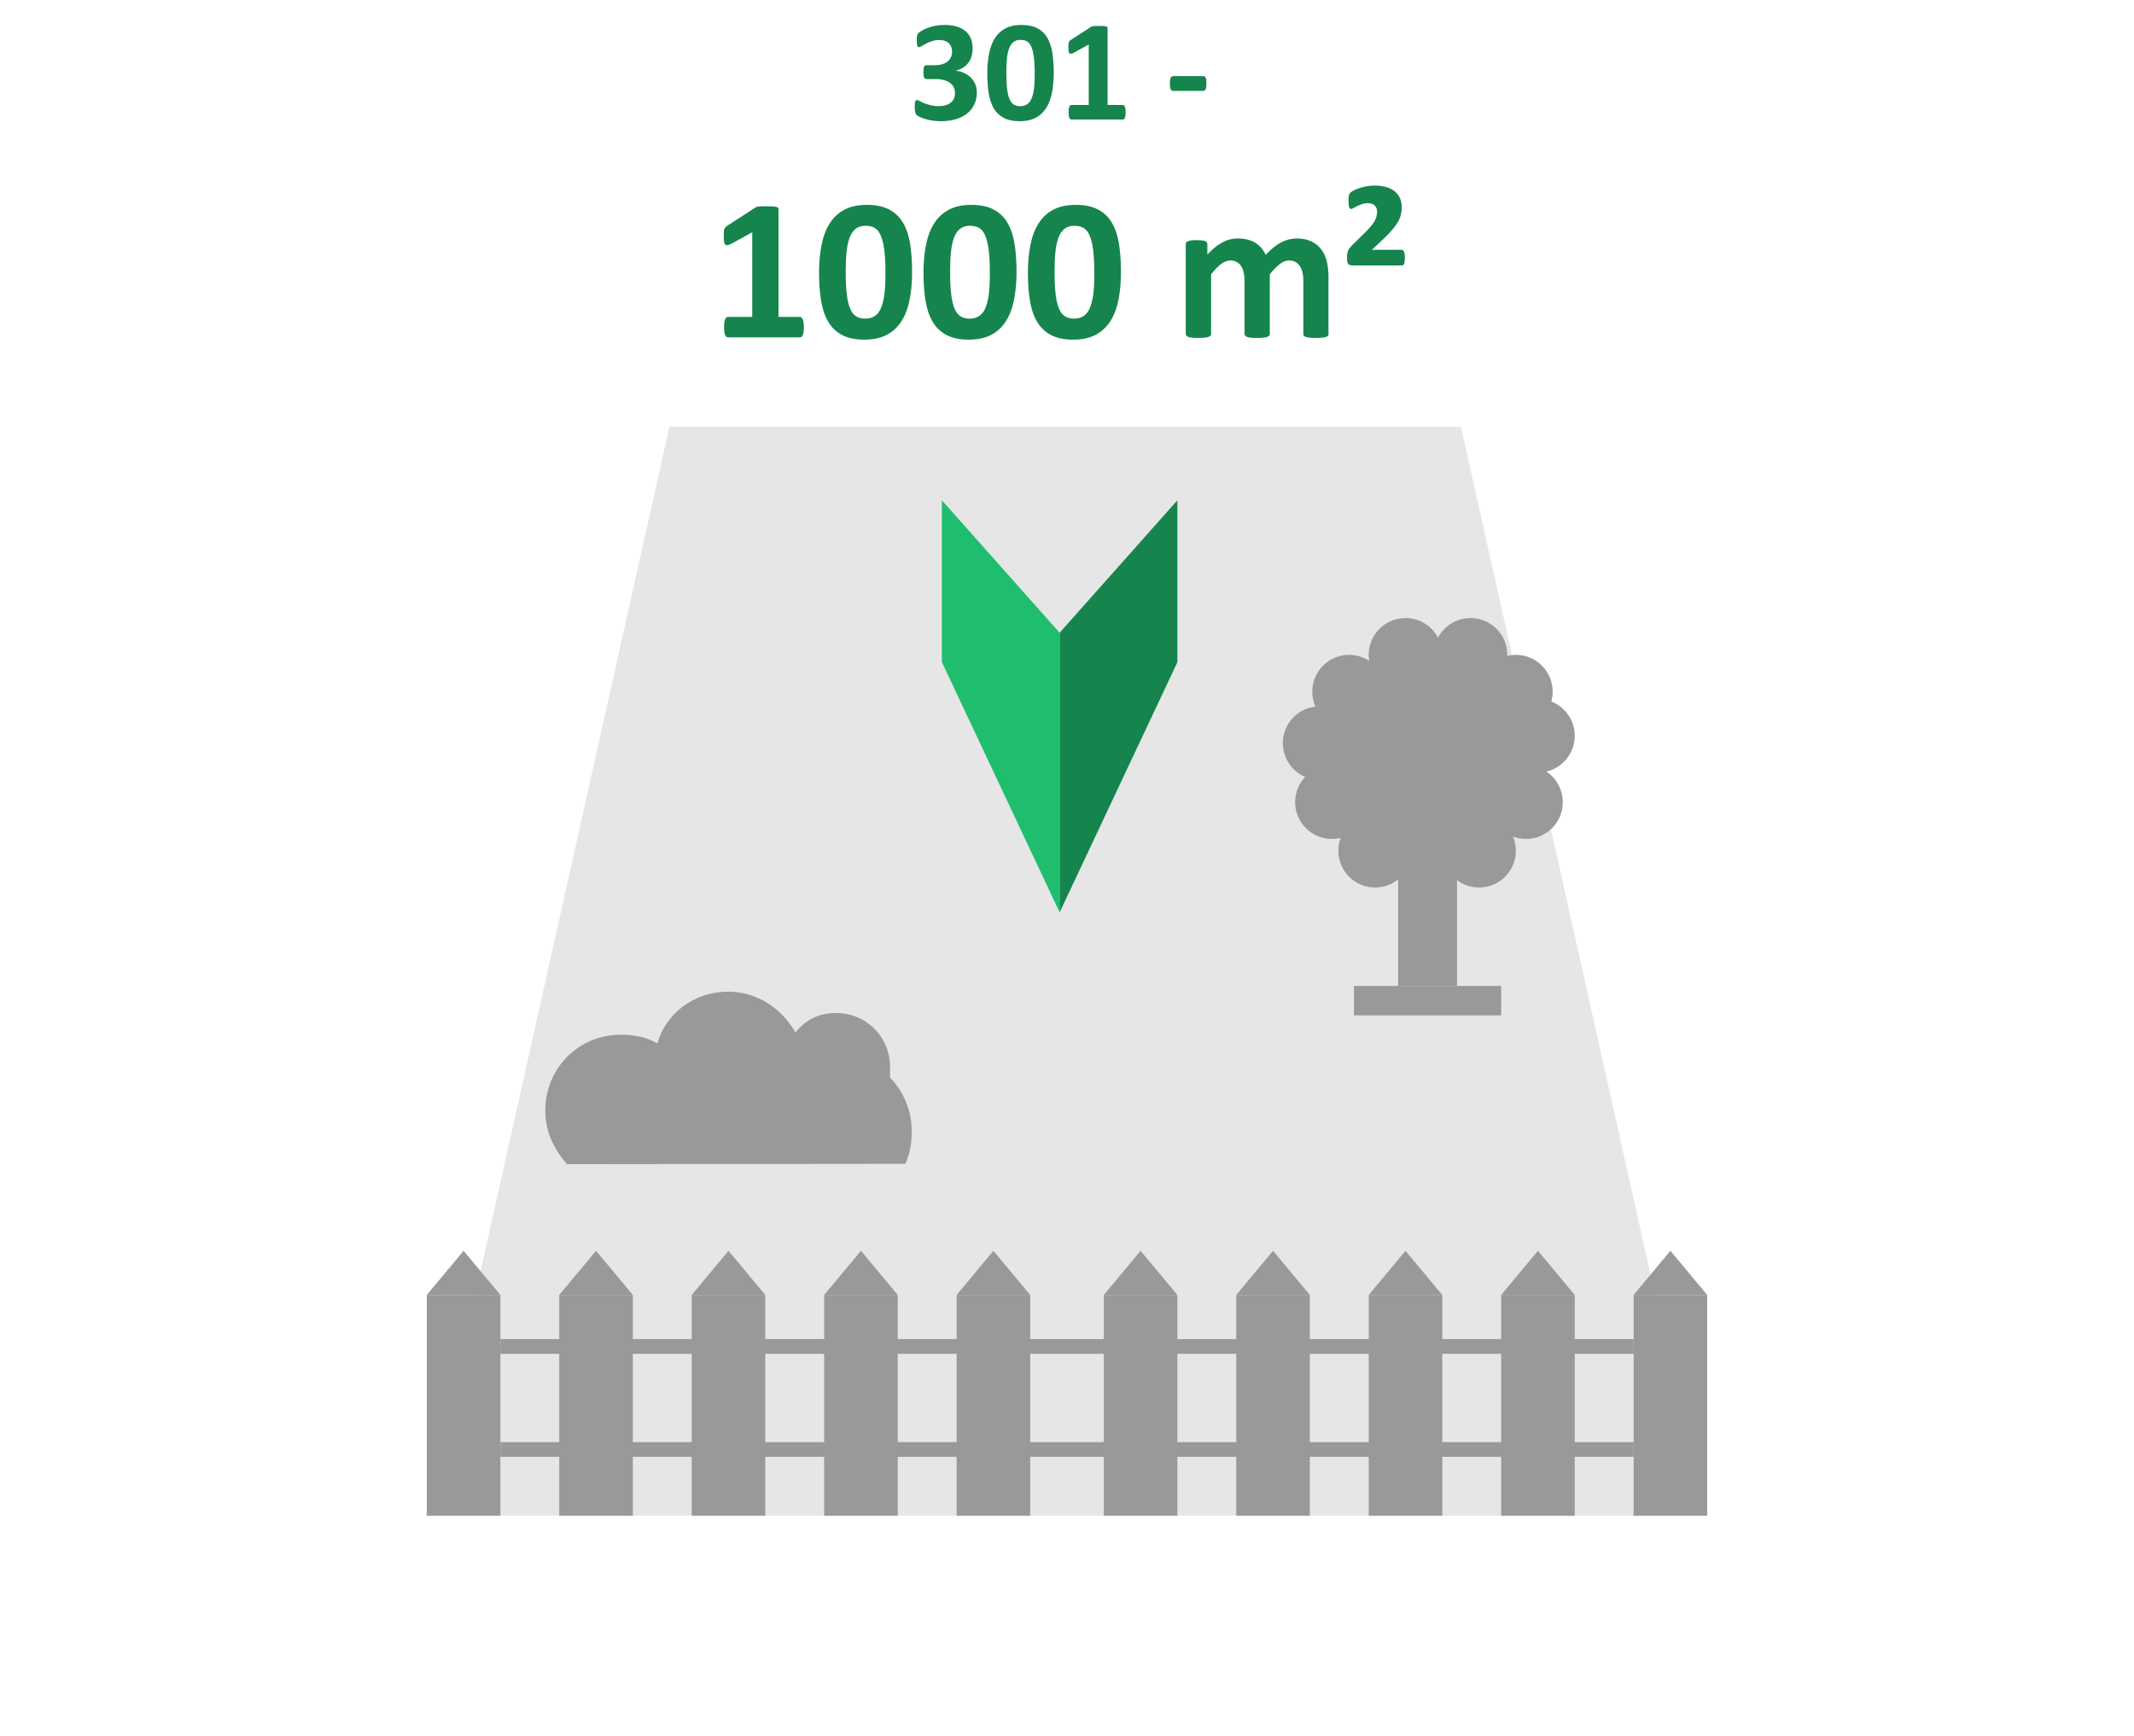 <?xml version="1.0" encoding="utf-8"?>
<!-- Generator: Adobe Illustrator 16.0.0, SVG Export Plug-In . SVG Version: 6.00 Build 0)  -->
<!DOCTYPE svg PUBLIC "-//W3C//DTD SVG 1.1//EN" "http://www.w3.org/Graphics/SVG/1.1/DTD/svg11.dtd">
<svg version="1.1" id="Layer_1" xmlns="http://www.w3.org/2000/svg" xmlns:xlink="http://www.w3.org/1999/xlink" x="0px" y="0px"
	 width="145px" height="118px" viewBox="0 0 145 118" enable-background="new 0 0 145 118" xml:space="preserve">
<polygon fill="#E6E6E6" points="99.266,29 45.485,29 28.938,103 115.813,103 "/>
<rect x="29" y="88" fill="#999999" width="5" height="15"/>
<rect x="38" y="88" fill="#999999" width="5" height="15"/>
<rect x="56" y="88" fill="#999999" width="5" height="15"/>
<rect x="47" y="88" fill="#999999" width="5" height="15"/>
<rect x="65" y="88" fill="#999999" width="5" height="15"/>
<rect x="75" y="88" fill="#999999" width="5" height="15"/>
<rect x="84" y="88" fill="#999999" width="5" height="15"/>
<polygon fill="#999999" points="31.5,85 31.5,85 29,88 34,88 "/>
<polygon fill="#999999" points="40.5,85 40.5,85 38,88 43,88 "/>
<polygon fill="#999999" points="58.5,85 58.5,85 56,88 61,88 "/>
<polygon fill="#999999" points="49.5,85 49.5,85 47,88 52,88 "/>
<polygon fill="#999999" points="67.5,85 67.5,85 65,88 70,88 "/>
<polygon fill="#999999" points="77.5,85 77.5,85 75,88 80,88 "/>
<polygon fill="#999999" points="86.5,85 86.5,85 84,88 89,88 "/>
<rect x="93" y="88" fill="#999999" width="5" height="15"/>
<rect x="102" y="88" fill="#999999" width="5" height="15"/>
<rect x="111" y="88" fill="#999999" width="5" height="15"/>
<polygon fill="#999999" points="95.5,85 95.5,85 93,88 98,88 "/>
<polygon fill="#999999" points="104.5,85 104.5,85 102,88 107,88 "/>
<polygon fill="#999999" points="113.5,85 113.5,85 111,88 116,88 "/>
<rect x="34" y="91" fill="#999999" width="77" height="1"/>
<rect x="34" y="98" fill="#999999" width="77" height="1"/>
<path fill="#999999" d="M61.507,79.088c0.293-0.59,0.442-1.324,0.442-2.189c0-1.474-0.59-2.776-1.472-3.662c0-0.295,0-0.44,0-0.735
	c0-2.041-1.618-3.661-3.66-3.661c-1.176,0-2.041,0.438-2.776,1.325c-0.883-1.62-2.63-2.778-4.541-2.778
	c-2.337,0-4.248,1.473-4.837,3.518c-0.735-0.441-1.618-0.59-2.483-0.59c-2.923,0-5.129,2.338-5.129,5.135
	c0,1.473,0.586,2.632,1.47,3.662L61.507,79.088L61.507,79.088z"/>
<polygon fill="#1EBE6E" points="72,62 64,45 64,34 72,43 "/>
<polygon fill="#15854D" points="80,34 72,43 72,62 80,45 "/>
<circle fill="#999999" cx="97" cy="52.012" r="7.012"/>
<rect x="95" y="58" fill="#999999" width="4" height="9"/>
<circle fill="#999999" cx="95.5" cy="44.5" r="2.5"/>
<circle fill="#999999" cx="91.666" cy="47" r="2.5"/>
<circle fill="#999999" cx="100.5" cy="57.813" r="2.5"/>
<circle fill="#999999" cx="103" cy="47" r="2.5"/>
<circle fill="#999999" cx="99.917" cy="44.5" r="2.5"/>
<circle fill="#999999" cx="103.688" cy="54.512" r="2.5"/>
<circle fill="#999999" cx="104.5" cy="50" r="2.5"/>
<circle fill="#999999" cx="89.666" cy="50.5" r="2.5"/>
<circle fill="#999999" cx="90.5" cy="54.512" r="2.5"/>
<circle fill="#999999" cx="93.438" cy="57.813" r="2.5"/>
<rect x="92" y="67" fill="#999999" width="10" height="2"/>
<g enable-background="new    ">
	<path fill="#15854D" d="M66.375,6.275c0,0.315-0.06,0.596-0.181,0.84s-0.288,0.449-0.503,0.615s-0.472,0.292-0.771,0.378
		c-0.299,0.087-0.626,0.13-0.981,0.13c-0.215,0-0.417-0.016-0.605-0.046c-0.189-0.031-0.355-0.069-0.5-0.115
		s-0.265-0.093-0.359-0.142s-0.156-0.086-0.186-0.112s-0.051-0.056-0.066-0.088s-0.028-0.07-0.039-0.115
		c-0.011-0.043-0.02-0.099-0.024-0.166c-0.005-0.066-0.007-0.146-0.007-0.241c0-0.156,0.013-0.265,0.039-0.325
		c0.026-0.06,0.065-0.09,0.117-0.09c0.033,0,0.089,0.021,0.168,0.066c0.08,0.043,0.182,0.091,0.305,0.141
		c0.124,0.051,0.269,0.098,0.435,0.143c0.166,0.043,0.355,0.065,0.566,0.065c0.179,0,0.337-0.021,0.474-0.063
		s0.253-0.102,0.349-0.178c0.096-0.077,0.167-0.17,0.215-0.279c0.047-0.108,0.071-0.229,0.071-0.363
		c0-0.146-0.028-0.278-0.085-0.396s-0.142-0.218-0.254-0.3c-0.112-0.084-0.254-0.147-0.425-0.193s-0.372-0.068-0.603-0.068h-0.547
		c-0.042,0-0.078-0.006-0.107-0.018c-0.029-0.011-0.054-0.034-0.073-0.07s-0.033-0.086-0.042-0.148
		c-0.008-0.064-0.012-0.146-0.012-0.247c0-0.095,0.004-0.172,0.012-0.231c0.008-0.061,0.021-0.107,0.039-0.14
		s0.041-0.056,0.068-0.068s0.061-0.02,0.1-0.02h0.552c0.189,0,0.356-0.022,0.503-0.065c0.146-0.045,0.27-0.107,0.369-0.188
		s0.175-0.18,0.227-0.296c0.052-0.115,0.078-0.243,0.078-0.383c0-0.107-0.018-0.209-0.054-0.305c-0.036-0.097-0.089-0.18-0.159-0.25
		c-0.07-0.069-0.16-0.125-0.271-0.166c-0.111-0.04-0.241-0.061-0.391-0.061c-0.169,0-0.329,0.025-0.479,0.076
		c-0.15,0.05-0.284,0.105-0.403,0.166c-0.119,0.06-0.22,0.116-0.303,0.168s-0.144,0.078-0.183,0.078
		c-0.026,0-0.049-0.006-0.068-0.018c-0.02-0.011-0.036-0.033-0.049-0.065s-0.023-0.08-0.029-0.142s-0.01-0.142-0.01-0.239
		c0-0.081,0.001-0.149,0.005-0.202c0.003-0.055,0.01-0.099,0.02-0.135s0.022-0.066,0.037-0.093s0.038-0.055,0.071-0.085
		c0.033-0.031,0.099-0.078,0.2-0.14s0.228-0.122,0.381-0.181s0.33-0.108,0.53-0.148c0.2-0.041,0.417-0.062,0.652-0.062
		c0.306,0,0.577,0.036,0.813,0.107s0.435,0.175,0.596,0.31c0.161,0.136,0.283,0.302,0.366,0.498c0.083,0.197,0.125,0.42,0.125,0.667
		c0,0.192-0.024,0.371-0.073,0.537s-0.121,0.314-0.215,0.444S65.586,4.5,65.445,4.59S65.14,4.75,64.954,4.795V4.81
		c0.221,0.026,0.42,0.082,0.596,0.169c0.176,0.086,0.325,0.194,0.447,0.324s0.216,0.277,0.281,0.441
		C66.342,5.91,66.375,6.086,66.375,6.275z"/>
	<path fill="#15854D" d="M71.6,4.942c0,0.505-0.041,0.96-0.122,1.367s-0.214,0.754-0.398,1.04s-0.423,0.506-0.718,0.659
		s-0.655,0.229-1.082,0.229c-0.433,0-0.791-0.074-1.074-0.222c-0.283-0.148-0.508-0.361-0.674-0.641
		c-0.166-0.277-0.282-0.618-0.349-1.02c-0.067-0.402-0.1-0.857-0.1-1.365c0-0.501,0.042-0.956,0.125-1.365
		c0.083-0.408,0.216-0.756,0.4-1.042s0.423-0.506,0.718-0.659s0.653-0.229,1.077-0.229c0.433,0,0.792,0.074,1.077,0.222
		c0.285,0.148,0.51,0.361,0.676,0.641c0.166,0.277,0.282,0.618,0.347,1.02C71.567,3.979,71.6,4.434,71.6,4.942z M70.306,5.005
		c0-0.3-0.008-0.563-0.024-0.794c-0.016-0.229-0.042-0.429-0.076-0.598s-0.077-0.313-0.127-0.43s-0.111-0.211-0.183-0.281
		c-0.072-0.069-0.153-0.119-0.244-0.148S69.459,2.71,69.349,2.71c-0.192,0-0.351,0.046-0.476,0.14
		c-0.125,0.092-0.225,0.231-0.298,0.417S68.45,3.684,68.421,3.96s-0.044,0.599-0.044,0.967c0,0.449,0.018,0.821,0.054,1.116
		c0.036,0.294,0.092,0.528,0.168,0.703c0.077,0.174,0.175,0.296,0.295,0.365c0.121,0.07,0.265,0.105,0.435,0.105
		c0.127,0,0.239-0.021,0.337-0.061c0.098-0.041,0.183-0.103,0.256-0.184s0.134-0.184,0.183-0.308s0.089-0.267,0.12-0.43
		s0.052-0.347,0.063-0.552S70.306,5.252,70.306,5.005z"/>
	<path fill="#15854D" d="M76.482,7.637c0,0.091-0.005,0.168-0.015,0.232c-0.01,0.063-0.023,0.113-0.042,0.15
		c-0.018,0.038-0.037,0.064-0.061,0.081s-0.049,0.024-0.078,0.024h-3.486c-0.026,0-0.05-0.008-0.073-0.024s-0.043-0.043-0.061-0.081
		c-0.018-0.037-0.032-0.088-0.042-0.15c-0.01-0.064-0.015-0.142-0.015-0.232c0-0.095,0.004-0.174,0.012-0.236
		c0.008-0.064,0.021-0.115,0.039-0.154s0.038-0.067,0.061-0.086c0.023-0.018,0.049-0.026,0.078-0.026h1.177V3.023l-1.016,0.562
		c-0.075,0.036-0.136,0.058-0.183,0.066c-0.047,0.008-0.084-0.002-0.112-0.029c-0.028-0.028-0.046-0.076-0.056-0.145
		s-0.015-0.164-0.015-0.288c0-0.078,0.001-0.143,0.005-0.192c0.003-0.051,0.011-0.094,0.024-0.13s0.031-0.065,0.054-0.088
		s0.054-0.047,0.093-0.073l1.357-0.879c0.016-0.013,0.037-0.023,0.061-0.031c0.025-0.009,0.057-0.016,0.096-0.02
		c0.039-0.006,0.09-0.009,0.154-0.01c0.063-0.002,0.145-0.003,0.246-0.003c0.123,0,0.224,0.003,0.301,0.007
		c0.076,0.006,0.134,0.014,0.173,0.025c0.039,0.011,0.065,0.026,0.078,0.046s0.02,0.044,0.02,0.073v5.22h1.03
		c0.029,0,0.057,0.009,0.08,0.026c0.025,0.019,0.046,0.047,0.064,0.086c0.018,0.039,0.03,0.09,0.039,0.154
		C76.479,7.463,76.482,7.542,76.482,7.637z"/>
	<path fill="#15854D" d="M81.976,5.669c0,0.188-0.019,0.32-0.054,0.396s-0.093,0.112-0.171,0.112H79.72
		c-0.081,0-0.14-0.038-0.176-0.114c-0.036-0.077-0.054-0.208-0.054-0.394c0-0.183,0.018-0.311,0.054-0.386s0.095-0.112,0.176-0.112
		h2.031c0.039,0,0.072,0.008,0.101,0.024c0.027,0.017,0.051,0.044,0.07,0.083s0.033,0.091,0.041,0.156
		C81.972,5.5,81.976,5.579,81.976,5.669z"/>
	<path fill="#15854D" d="M54.62,22.242c0,0.128-0.007,0.236-0.021,0.324c-0.014,0.09-0.033,0.16-0.058,0.213
		c-0.025,0.052-0.054,0.09-0.085,0.112s-0.068,0.034-0.109,0.034h-4.881c-0.037,0-0.071-0.012-0.103-0.034s-0.061-0.061-0.085-0.112
		c-0.025-0.053-0.044-0.123-0.058-0.213c-0.014-0.088-0.021-0.196-0.021-0.324c0-0.132,0.006-0.242,0.017-0.332
		c0.011-0.088,0.03-0.16,0.055-0.215s0.054-0.095,0.085-0.119c0.032-0.025,0.068-0.038,0.109-0.038h1.647v-5.756l-1.422,0.786
		c-0.105,0.05-0.19,0.081-0.256,0.092c-0.066,0.012-0.119-0.002-0.157-0.041c-0.039-0.038-0.065-0.105-0.079-0.201
		s-0.021-0.23-0.021-0.403c0-0.109,0.002-0.199,0.007-0.271c0.004-0.07,0.016-0.131,0.034-0.181s0.043-0.091,0.075-0.123
		s0.075-0.066,0.13-0.103l1.9-1.23c0.023-0.019,0.051-0.033,0.085-0.045c0.034-0.011,0.079-0.02,0.133-0.027
		c0.055-0.006,0.126-0.011,0.215-0.014c0.089-0.002,0.204-0.003,0.345-0.003c0.173,0,0.313,0.003,0.42,0.011
		c0.107,0.006,0.188,0.018,0.243,0.033c0.055,0.017,0.091,0.038,0.109,0.065s0.027,0.062,0.027,0.103v7.308h1.442
		c0.041,0,0.079,0.013,0.113,0.038c0.034,0.024,0.064,0.064,0.089,0.119s0.043,0.127,0.055,0.215
		C54.614,22,54.62,22.11,54.62,22.242z"/>
	<path fill="#15854D" d="M61.975,18.468c0,0.706-0.057,1.345-0.171,1.914s-0.3,1.055-0.557,1.456s-0.592,0.709-1.005,0.923
		s-0.917,0.321-1.514,0.321c-0.606,0-1.107-0.104-1.504-0.312c-0.396-0.207-0.711-0.506-0.943-0.895
		c-0.232-0.391-0.396-0.866-0.489-1.43c-0.093-0.563-0.14-1.199-0.14-1.91c0-0.702,0.058-1.339,0.174-1.91
		c0.116-0.572,0.303-1.059,0.561-1.46s0.592-0.709,1.005-0.923s0.915-0.321,1.507-0.321c0.606,0,1.108,0.104,1.507,0.312
		c0.399,0.207,0.714,0.506,0.947,0.895c0.232,0.391,0.394,0.866,0.485,1.43C61.93,17.121,61.975,17.757,61.975,18.468z
		 M60.164,18.557c0-0.419-0.011-0.79-0.034-1.11c-0.023-0.322-0.058-0.601-0.106-0.838s-0.107-0.438-0.178-0.602
		s-0.156-0.295-0.256-0.393c-0.1-0.099-0.214-0.168-0.342-0.209s-0.269-0.062-0.424-0.062c-0.269,0-0.491,0.065-0.667,0.194
		c-0.175,0.131-0.314,0.325-0.417,0.585s-0.174,0.583-0.215,0.971s-0.062,0.839-0.062,1.354c0,0.629,0.025,1.149,0.075,1.562
		c0.05,0.413,0.129,0.741,0.236,0.984c0.107,0.244,0.245,0.415,0.414,0.514c0.168,0.098,0.372,0.146,0.608,0.146
		c0.178,0,0.335-0.028,0.472-0.086c0.137-0.057,0.256-0.142,0.359-0.256s0.188-0.258,0.256-0.431s0.124-0.374,0.167-0.602
		s0.073-0.485,0.089-0.772S60.164,18.904,60.164,18.557z"/>
	<path fill="#15854D" d="M69.071,18.468c0,0.706-0.057,1.345-0.171,1.914s-0.3,1.055-0.557,1.456s-0.592,0.709-1.005,0.923
		s-0.917,0.321-1.514,0.321c-0.606,0-1.107-0.104-1.504-0.312c-0.396-0.207-0.711-0.506-0.943-0.895
		c-0.232-0.391-0.396-0.866-0.489-1.43c-0.093-0.563-0.14-1.199-0.14-1.91c0-0.702,0.058-1.339,0.174-1.91
		c0.116-0.572,0.303-1.059,0.561-1.46s0.592-0.709,1.005-0.923s0.915-0.321,1.507-0.321c0.606,0,1.108,0.104,1.507,0.312
		c0.399,0.207,0.714,0.506,0.947,0.895c0.232,0.391,0.394,0.866,0.485,1.43C69.025,17.121,69.071,17.757,69.071,18.468z
		 M67.259,18.557c0-0.419-0.011-0.79-0.034-1.11c-0.023-0.322-0.058-0.601-0.106-0.838s-0.107-0.438-0.178-0.602
		s-0.156-0.295-0.256-0.393c-0.1-0.099-0.214-0.168-0.342-0.209s-0.269-0.062-0.424-0.062c-0.269,0-0.491,0.065-0.667,0.194
		c-0.175,0.131-0.314,0.325-0.417,0.585s-0.174,0.583-0.215,0.971s-0.062,0.839-0.062,1.354c0,0.629,0.025,1.149,0.075,1.562
		c0.05,0.413,0.129,0.741,0.236,0.984c0.107,0.244,0.245,0.415,0.414,0.514c0.168,0.098,0.372,0.146,0.608,0.146
		c0.178,0,0.335-0.028,0.472-0.086c0.137-0.057,0.256-0.142,0.359-0.256s0.188-0.258,0.256-0.431s0.124-0.374,0.167-0.602
		s0.073-0.485,0.089-0.772S67.259,18.904,67.259,18.557z"/>
	<path fill="#15854D" d="M76.166,18.468c0,0.706-0.057,1.345-0.17,1.914c-0.114,0.569-0.301,1.055-0.558,1.456
		s-0.593,0.709-1.005,0.923s-0.917,0.321-1.514,0.321c-0.606,0-1.107-0.104-1.504-0.312c-0.396-0.207-0.711-0.506-0.943-0.895
		c-0.232-0.391-0.396-0.866-0.489-1.43c-0.093-0.563-0.14-1.199-0.14-1.91c0-0.702,0.058-1.339,0.174-1.91
		c0.116-0.572,0.303-1.059,0.561-1.46s0.592-0.709,1.005-0.923s0.915-0.321,1.507-0.321c0.606,0,1.109,0.104,1.508,0.312
		c0.398,0.207,0.715,0.506,0.947,0.895c0.232,0.391,0.394,0.866,0.484,1.43C76.121,17.121,76.166,17.757,76.166,18.468z
		 M74.355,18.557c0-0.419-0.012-0.79-0.035-1.11c-0.022-0.322-0.058-0.601-0.105-0.838s-0.107-0.438-0.178-0.602
		s-0.156-0.295-0.256-0.393c-0.101-0.099-0.215-0.168-0.342-0.209c-0.128-0.041-0.27-0.062-0.424-0.062
		c-0.27,0-0.492,0.065-0.667,0.194c-0.175,0.131-0.314,0.325-0.417,0.585s-0.174,0.583-0.215,0.971s-0.062,0.839-0.062,1.354
		c0,0.629,0.025,1.149,0.075,1.562c0.05,0.413,0.129,0.741,0.236,0.984c0.107,0.244,0.245,0.415,0.414,0.514
		c0.168,0.098,0.372,0.146,0.608,0.146c0.178,0,0.334-0.028,0.471-0.086c0.137-0.057,0.257-0.142,0.359-0.256
		s0.188-0.258,0.256-0.431s0.125-0.374,0.168-0.602s0.072-0.485,0.089-0.772S74.355,18.904,74.355,18.557z"/>
	<path fill="#15854D" d="M90.275,22.693c0,0.046-0.014,0.086-0.041,0.119c-0.027,0.035-0.072,0.063-0.137,0.086
		c-0.063,0.022-0.15,0.04-0.26,0.051c-0.109,0.012-0.248,0.018-0.416,0.018c-0.174,0-0.314-0.006-0.424-0.018
		c-0.109-0.011-0.197-0.028-0.264-0.051s-0.111-0.051-0.137-0.086c-0.025-0.033-0.037-0.073-0.037-0.119v-3.616
		c0-0.205-0.02-0.392-0.059-0.561s-0.098-0.313-0.178-0.435c-0.08-0.12-0.18-0.214-0.301-0.279c-0.121-0.066-0.266-0.1-0.434-0.1
		c-0.205,0-0.413,0.08-0.623,0.239c-0.209,0.159-0.438,0.392-0.684,0.697v4.054c0,0.046-0.014,0.086-0.041,0.119
		c-0.027,0.035-0.074,0.063-0.14,0.086s-0.153,0.04-0.263,0.051c-0.109,0.012-0.246,0.018-0.41,0.018
		c-0.169,0-0.309-0.006-0.418-0.018c-0.109-0.011-0.197-0.028-0.263-0.051s-0.112-0.051-0.14-0.086
		c-0.027-0.033-0.041-0.073-0.041-0.119v-3.616c0-0.205-0.02-0.392-0.059-0.561s-0.097-0.313-0.174-0.435
		c-0.078-0.12-0.178-0.214-0.301-0.279c-0.123-0.066-0.268-0.1-0.432-0.1c-0.209,0-0.419,0.08-0.629,0.239
		c-0.209,0.159-0.435,0.392-0.676,0.697v4.054c0,0.046-0.014,0.086-0.041,0.119c-0.027,0.035-0.074,0.063-0.141,0.086
		s-0.154,0.04-0.264,0.051c-0.109,0.012-0.248,0.018-0.416,0.018c-0.169,0-0.309-0.006-0.418-0.018
		c-0.109-0.011-0.197-0.028-0.263-0.051s-0.112-0.051-0.14-0.086c-0.027-0.033-0.041-0.073-0.041-0.119v-6.098
		c0-0.046,0.011-0.086,0.033-0.119c0.023-0.035,0.064-0.063,0.123-0.086c0.06-0.022,0.137-0.04,0.229-0.051
		c0.093-0.012,0.211-0.018,0.353-0.018c0.146,0,0.266,0.006,0.361,0.018c0.096,0.011,0.17,0.028,0.223,0.051s0.09,0.051,0.113,0.086
		c0.022,0.033,0.033,0.073,0.033,0.119v0.704c0.338-0.364,0.674-0.638,1.009-0.82s0.685-0.273,1.05-0.273
		c0.25,0,0.476,0.026,0.676,0.079c0.201,0.052,0.38,0.127,0.537,0.225c0.157,0.099,0.293,0.216,0.406,0.353
		c0.114,0.137,0.21,0.289,0.287,0.458c0.183-0.196,0.361-0.364,0.537-0.506s0.349-0.256,0.52-0.346
		c0.171-0.088,0.342-0.154,0.513-0.197c0.171-0.044,0.345-0.065,0.522-0.065c0.406,0,0.748,0.068,1.025,0.205
		c0.278,0.137,0.503,0.322,0.674,0.558c0.171,0.234,0.293,0.509,0.365,0.823c0.073,0.314,0.109,0.647,0.109,0.998V22.693z"/>
	<path fill="#15854D" d="M95.457,17.504c0,0.191-0.014,0.328-0.044,0.41s-0.079,0.123-0.147,0.123h-3.322
		c-0.077,0-0.143-0.006-0.197-0.017c-0.055-0.012-0.099-0.036-0.131-0.072c-0.031-0.036-0.055-0.089-0.068-0.157
		s-0.02-0.162-0.02-0.28c0-0.109,0.006-0.201,0.017-0.277c0.011-0.074,0.03-0.145,0.058-0.208s0.064-0.123,0.109-0.178
		c0.046-0.055,0.104-0.118,0.172-0.191l0.902-0.889c0.159-0.159,0.291-0.303,0.396-0.431c0.104-0.128,0.186-0.247,0.242-0.359
		c0.057-0.111,0.096-0.216,0.116-0.314c0.021-0.098,0.03-0.192,0.03-0.283c0-0.173-0.055-0.313-0.164-0.417
		s-0.269-0.157-0.479-0.157c-0.141,0-0.271,0.021-0.389,0.062c-0.119,0.041-0.225,0.085-0.318,0.134
		c-0.094,0.047-0.176,0.092-0.246,0.133s-0.127,0.062-0.168,0.062c-0.027,0-0.052-0.009-0.074-0.027
		c-0.023-0.019-0.043-0.05-0.059-0.096s-0.027-0.106-0.034-0.181c-0.007-0.076-0.011-0.175-0.011-0.298
		c0-0.132,0.008-0.235,0.024-0.312c0.017-0.074,0.047-0.135,0.093-0.181c0.045-0.046,0.12-0.097,0.225-0.153
		c0.105-0.058,0.232-0.111,0.38-0.161s0.312-0.093,0.489-0.126c0.178-0.035,0.364-0.052,0.561-0.052c0.31,0,0.58,0.035,0.81,0.106
		c0.229,0.07,0.423,0.17,0.577,0.301c0.155,0.129,0.271,0.285,0.346,0.468s0.113,0.381,0.113,0.595c0,0.159-0.017,0.318-0.049,0.475
		c-0.031,0.158-0.102,0.331-0.208,0.52c-0.106,0.189-0.263,0.399-0.465,0.629c-0.202,0.23-0.476,0.501-0.817,0.811l-0.492,0.458
		h2.037c0.055,0,0.104,0.041,0.145,0.123S95.457,17.313,95.457,17.504z"/>
</g>
</svg>
